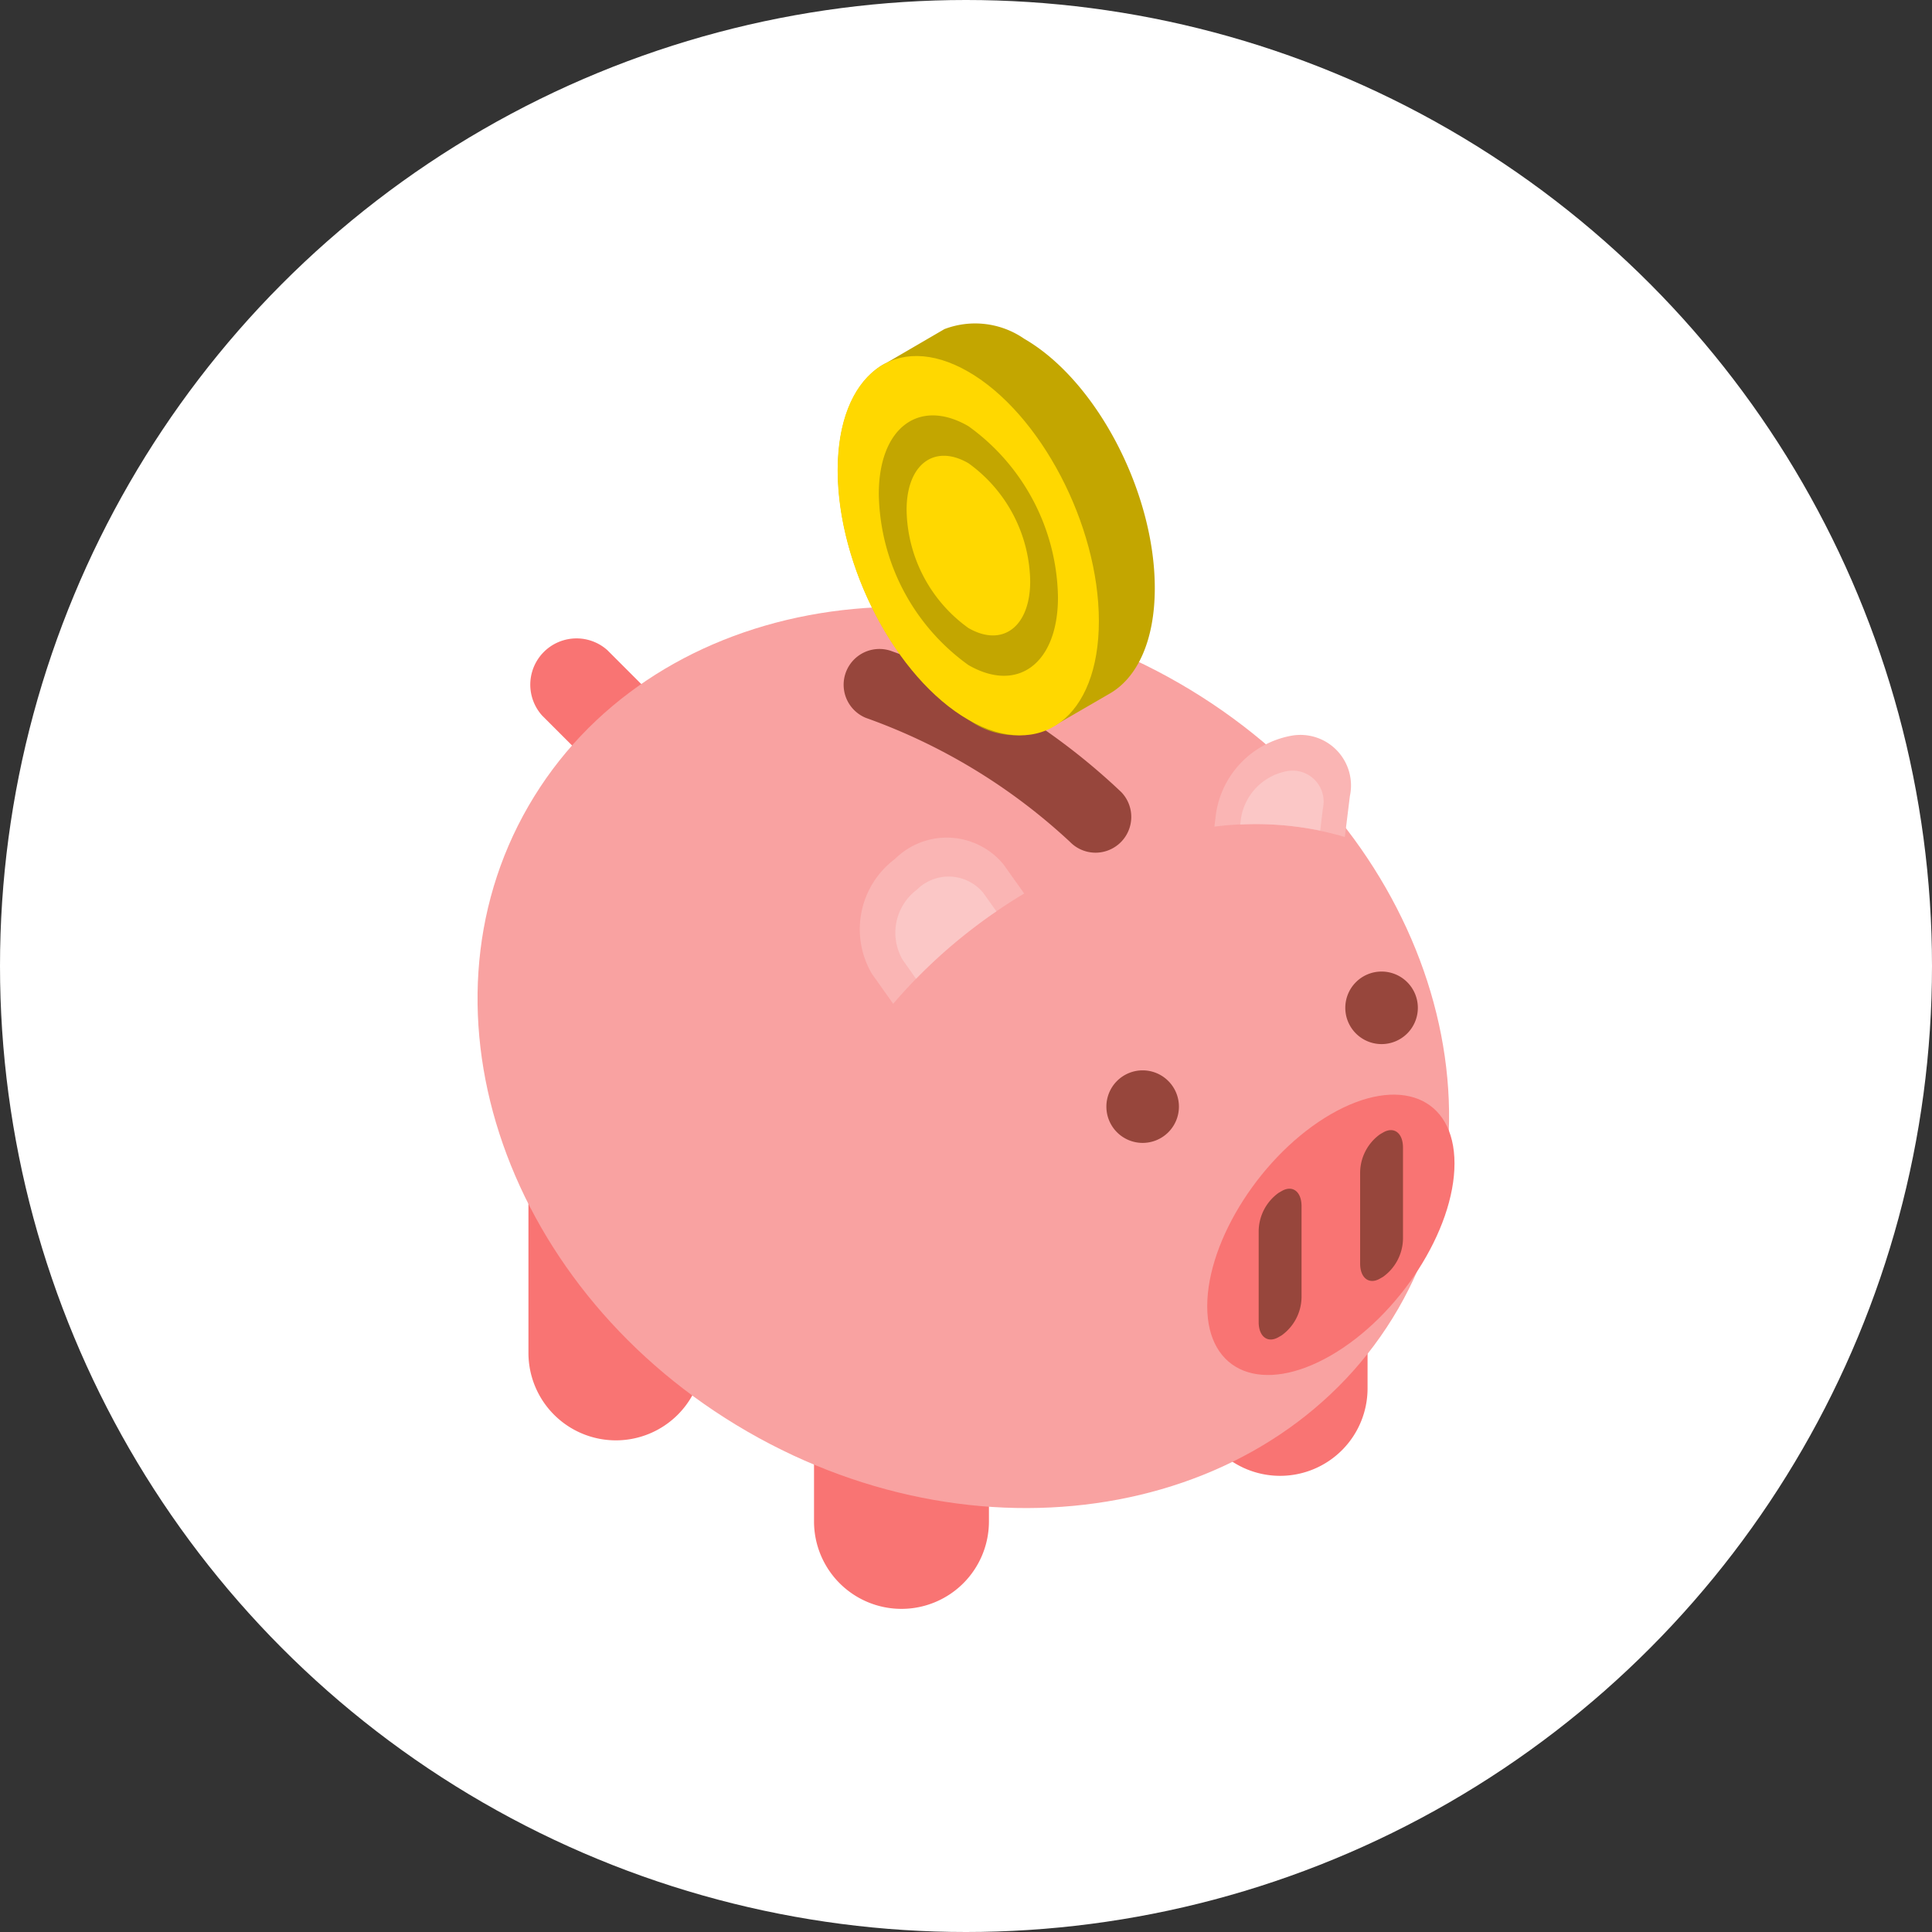 <svg xmlns="http://www.w3.org/2000/svg" width="71" height="71" viewBox="0 0 71 71">
  <rect x="0" y="0" width="71" height="71" fill="#333333" stroke="none"/>
  <g id="Group_82265" data-name="Group 82265" transform="translate(-716 -1303)">
    <circle id="Ellipse_64" data-name="Ellipse 64" cx="35.5" cy="35.5" r="35.5" transform="translate(716 1303)" fill="#fff"/>
    <g id="surface1" transform="translate(733.55 1314.875)">
      <path id="Path_279" data-name="Path 279" d="M25.077,132.078l-4.356-4.356a1.7,1.7,0,0,1,2.4-2.4l4.356,4.356Zm0,0" transform="translate(-18.354 -113.307)" fill="#f97473"/>
      <path id="Path_280" data-name="Path 280" d="M137.109,439.117A3.214,3.214,0,0,1,133.9,435.9v-4.2h6.428v4.2A3.214,3.214,0,0,1,137.109,439.117Zm0,0" transform="translate(-121.535 -391.867)" fill="#f97473"/>
      <path id="Path_281" data-name="Path 281" d="M287.933,386.14a3.214,3.214,0,0,1-3.214-3.214v-4.2h6.428v4.2A3.214,3.214,0,0,1,287.933,386.14Zm0,0" transform="translate(-258.44 -343.779)" fill="#f97473"/>
      <path id="Path_282" data-name="Path 282" d="M23.44,348.507a3.214,3.214,0,0,1-3.214-3.214v-6.585h6.428v6.585A3.214,3.214,0,0,1,23.44,348.507Zm0,0" transform="translate(-18.356 -307.45)" fill="#f97473"/>
      <path id="Path_283" data-name="Path 283" d="M1.823,120.285c-4.384,7.593-.781,17.88,8.048,22.978s19.539,3.074,23.923-4.519.781-17.881-8.047-22.978S6.207,112.692,1.823,120.285Zm0,0" transform="translate(0.043 -102.53)" fill="#f9a2a1"/>
      <path id="Path_284" data-name="Path 284" d="M153.182,211.087a19.314,19.314,0,0,1,3.694-3.33q.555-.385,1.121-.723l-.761-1.069a2.7,2.7,0,0,0-3.989-.2,3.228,3.228,0,0,0-.849,4.216Zm0,0" transform="translate(-137.908 -186.073)" fill="#fab5b4"/>
      <path id="Path_285" data-name="Path 285" d="M298.184,167.855l.185-1.5a1.859,1.859,0,0,0-2.147-2.222A3.423,3.423,0,0,0,293.449,167l-.058.475A11.661,11.661,0,0,1,298.184,167.855Zm0,0" transform="translate(-266.312 -148.971)" fill="#fab5b4"/>
      <path id="Path_286" data-name="Path 286" d="M306.6,180.451l.1-.826a1.138,1.138,0,0,0-1.314-1.36,2.1,2.1,0,0,0-1.7,1.752l-.026.211A11.724,11.724,0,0,1,306.6,180.451Zm0,0" transform="translate(-275.633 -161.802)" fill="#fbc7c6"/>
      <path id="Path_287" data-name="Path 287" d="M166.913,224.205a19.611,19.611,0,0,1,2.855-2.411l.1-.065-.482-.677a1.651,1.651,0,0,0-2.442-.12,1.977,1.977,0,0,0-.52,2.581Zm0,0" transform="translate(-150.799 -200.111)" fill="#fbc7c6"/>
      <path id="Path_288" data-name="Path 288" d="M299.6,309.761c0,2.448-2.034,5.607-4.543,7.056s-4.544.638-4.544-1.81,2.034-5.607,4.544-7.056S299.6,307.313,299.6,309.761Zm0,0" transform="translate(-263.698 -278.88)" fill="#f97473"/>
      <path id="Path_289" data-name="Path 289" d="M311.854,350.079l-.109.063c-.4.234-.733-.014-.733-.554V346.24a1.754,1.754,0,0,1,.733-1.4l.109-.063c.4-.234.733.014.733.554v3.349A1.755,1.755,0,0,1,311.854,350.079Zm0,0" transform="translate(-282.306 -312.879)" fill="#97463c"/>
      <path id="Path_290" data-name="Path 290" d="M352.252,326.755l-.109.063c-.4.234-.733-.014-.733-.554v-3.349a1.754,1.754,0,0,1,.733-1.4l.109-.063c.4-.234.733.014.733.554v3.349A1.754,1.754,0,0,1,352.252,326.755Zm0,0" transform="translate(-318.976 -291.707)" fill="#97463c"/>
      <path id="Path_291" data-name="Path 291" d="M253.026,298.892a1.333,1.333,0,1,1-1.333-1.333A1.334,1.334,0,0,1,253.026,298.892Zm0,0" transform="translate(-227.251 -270.099)" fill="#97463c"/>
      <path id="Path_292" data-name="Path 292" d="M348.163,259.548a1.333,1.333,0,1,1-1.333-1.333A1.333,1.333,0,0,1,348.163,259.548Zm0,0" transform="translate(-313.608 -234.386)" fill="#97463c"/>
      <path id="Path_293" data-name="Path 293" d="M154.559,137.047a1.31,1.31,0,0,1-.947-.4,21.685,21.685,0,0,0-7.5-4.555,1.315,1.315,0,0,1,.9-2.469,23.908,23.908,0,0,1,8.49,5.2,1.315,1.315,0,0,1-.95,2.224Zm0,0" transform="translate(-131.843 -117.586)" fill="#97463c"/>
      <path id="Path_294" data-name="Path 294" d="M155.088,9.738c0-3.532-2.147-7.634-4.8-9.164A3.167,3.167,0,0,0,147.356.22v0l-2.138,1.246s-1.776.714-1.776,3.942c0,3.531,2.147,7.634,4.8,9.164a2.97,2.97,0,0,0,3.364.1h0l1.828-1.06C154.445,13.029,155.088,11.67,155.088,9.738Zm0,0" transform="translate(-130.2 0)" fill="#c3a600"/>
      <path id="Path_295" data-name="Path 295" d="M153.03,22.8c0,3.532-2.147,5.155-4.8,3.626s-4.8-5.632-4.8-9.164,2.147-5.155,4.8-3.626S153.03,19.264,153.03,22.8Zm0,0" transform="translate(-130.197 -11.852)" fill="#ffd800"/>
      <path id="Path_296" data-name="Path 296" d="M166.319,43.424c0,2.424-1.474,3.538-3.292,2.489a7.885,7.885,0,0,1-3.292-6.29c0-2.424,1.474-3.539,3.292-2.489A7.885,7.885,0,0,1,166.319,43.424Zm0,0" transform="translate(-144.989 -33.348)" fill="#c3a600"/>
      <path id="Path_297" data-name="Path 297" d="M175.34,57.429c0,1.673-1.017,2.441-2.271,1.717a5.439,5.439,0,0,1-2.271-4.34c0-1.672,1.017-2.441,2.271-1.717A5.439,5.439,0,0,1,175.34,57.429Zm0,0" transform="translate(-155.031 -47.942)" fill="#ffd800"/>
    </g>
  </g>
</svg>
